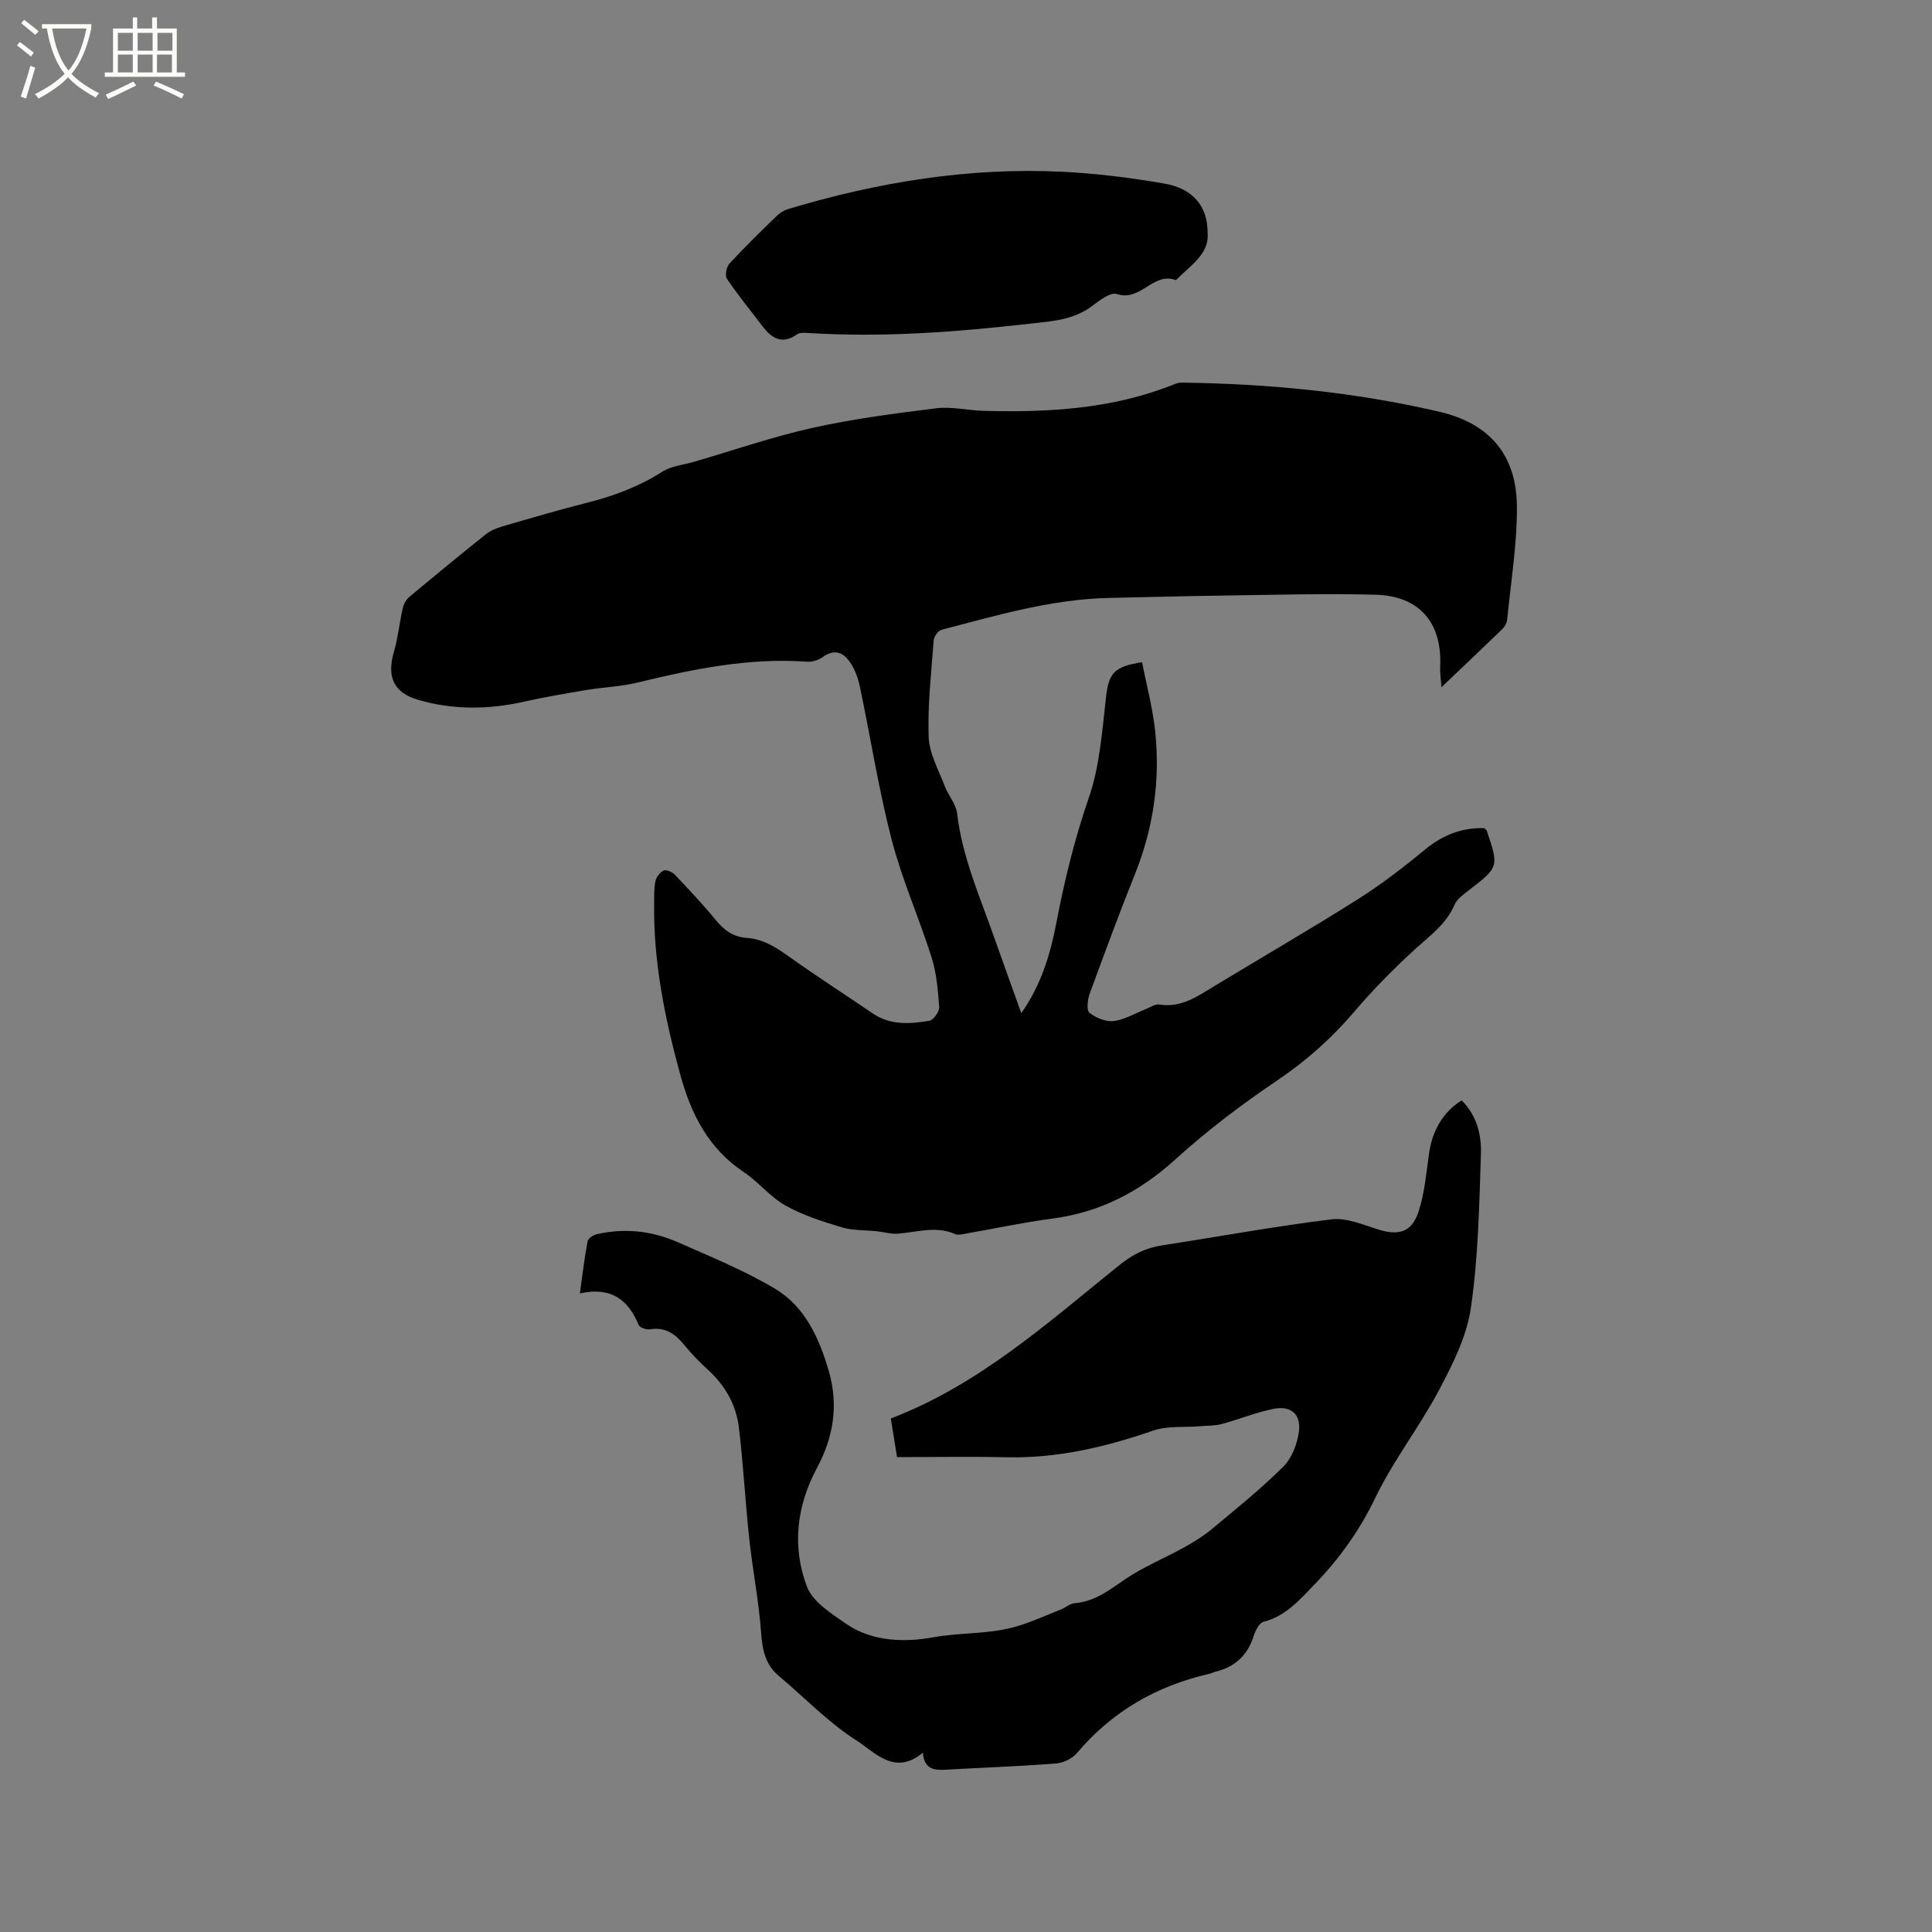 <svg enable-background="new 0 0 400 400" viewBox="0 0 400 400" xmlns="http://www.w3.org/2000/svg"><rect x="0" y="0" width="400" height="400" fill="#808080" stroke="none"/><path d="m6.4 11.7c-1-.8-1.9-1.6-2.9-2.3l.6-.7c.9.7 1.9 1.4 2.9 2.2zm-2.1 8.3c.7-2.1 1.4-4.2 2-6.4.2.1.6.3 1 .4-.7 2.3-1.3 4.4-1.9 6.4zm3-12.8c-1.1-.9-2.1-1.7-2.9-2.4l.6-.7c1 .8 2 1.5 3 2.4zm1.4-1.3v-.9h10.2v.9c-.9 4.2-2.3 7.3-4.1 9.4 1.3 1.4 3.2 2.7 5.7 4-.2.2-.4.5-.7.9-2.5-1.4-4.4-2.7-5.7-4.2-1.4 1.5-3.5 3-6.1 4.4 0 0 0 0-.1-.1-.3-.4-.5-.7-.7-.8 2.7-1.3 4.7-2.8 6.2-4.2-1.8-2.2-3-5.3-3.7-9.4zm9.2 0h-7.1c.6 3.8 1.7 6.7 3.4 8.7 1.7-2 2.9-4.8 3.7-8.7z" fill="#fbfcfa"/><path d="m31.6 3.6h.9v2.3h4.1v9.1h1.7v.9h-16.6v-.9h1.7v-9.1h4.1v-2.3h.9v2.3h3.1v-2.3zm-4 13.3.6.8c-1.9.9-3.8 1.9-5.8 2.8-.2-.3-.3-.6-.5-.9 2-.9 3.9-1.8 5.7-2.7zm-3.2-10.1v3.7h3.1v-3.7zm0 4.5v3.7h3.1v-3.7zm4.1-4.5v3.7h3.1v-3.7zm0 4.5v3.7h3.1v-3.7zm9.1 9.1c-2.1-1.1-4.1-2-5.8-2.7l.5-.8c2.2.9 4.1 1.8 5.8 2.6zm-1.9-13.6h-3.1v3.7h3.1zm-3.2 4.5v3.7h3.1v-3.7z" fill="#fbfcfa"/><path d="m307.3 171.46c.34.31.46.36.49.45 2.57 7.61 2.55 7.59-3.81 12.51-1.07.83-2.34 1.74-2.84 2.9-1.71 4-5.04 6.36-8.1 9.14-4.44 4.05-8.7 8.37-12.6 12.94-4.71 5.53-9.96 10.22-16.02 14.3-7.35 4.95-14.49 10.37-21.05 16.32-7.42 6.74-15.65 11-25.58 12.29-5.87.76-11.68 2.03-17.53 3.04-.83.14-1.82.45-2.5.15-3.98-1.75-7.9-.39-11.87-.08-1.42.11-2.88-.34-4.33-.5-2.44-.26-4.99-.13-7.3-.82-3.99-1.2-8.06-2.5-11.67-4.53-3.18-1.79-5.59-4.91-8.66-6.95-7.27-4.85-10.85-11.99-13.06-20.03-3.18-11.57-5.58-23.28-5.44-35.38.02-1.59-.05-3.22.27-4.75.18-.85.93-1.88 1.7-2.22.56-.25 1.79.3 2.32.86 2.92 3.07 5.84 6.17 8.52 9.44 1.71 2.09 3.63 3.45 6.35 3.64 3.3.22 5.92 1.84 8.56 3.73 5.76 4.12 11.74 7.95 17.59 11.94 3.64 2.48 7.68 2.13 11.65 1.5.85-.14 2.12-1.89 2.06-2.81-.24-3.46-.54-7.02-1.57-10.3-2.57-8.16-6.1-16.05-8.25-24.31-2.68-10.31-4.33-20.9-6.51-31.34-.36-1.73-.91-3.52-1.82-5.01-1.4-2.29-3.29-3.49-6.01-1.51-.86.63-2.17 1.01-3.24.93-12.02-.87-23.6 1.53-35.17 4.34-3.38.82-6.93.93-10.37 1.5-4.35.73-8.7 1.47-13 2.43-7.38 1.66-14.73 1.74-21.98-.39-5.07-1.49-6.45-4.79-4.99-9.86.87-3 1.17-6.16 1.87-9.21.19-.82.73-1.71 1.38-2.26 5.21-4.35 10.45-8.66 15.75-12.9.95-.76 2.18-1.28 3.37-1.63 5.89-1.72 11.79-3.45 17.74-4.96 5.48-1.39 10.65-3.32 15.46-6.39 1.87-1.19 4.36-1.41 6.58-2.06 8.18-2.39 16.26-5.18 24.56-7.03 8.42-1.87 17.03-2.99 25.6-4.05 3.19-.39 6.52.44 9.8.53 13.42.36 26.69-.38 39.36-5.46.48-.19 1.01-.38 1.52-.38 18.03.21 35.91 1.94 53.49 6.03 10.39 2.42 15.98 8.96 16.04 19.65.04 7.8-1.25 15.6-2.02 23.4-.07.67-.48 1.43-.97 1.91-4.02 3.9-8.09 7.75-12.63 12.07-.13-1.77-.33-2.97-.27-4.16.46-9.12-4.2-14.74-13.39-14.99-10.59-.29-21.19.04-31.78.18-7.73.1-15.47.32-23.2.48-11.99.23-23.4 3.61-34.87 6.6-.71.18-1.56 1.4-1.62 2.2-.5 6.66-1.27 13.35-1.04 19.99.12 3.41 2.04 6.78 3.3 10.12.74 1.96 2.36 3.73 2.59 5.71 1.08 9.19 4.83 17.52 7.83 26.1 1.75 4.99 3.56 9.96 5.46 15.25 4.05-5.76 5.96-11.98 7.21-18.45 1.69-8.84 3.78-17.51 6.75-26.08 2.28-6.59 2.78-13.86 3.58-20.89.55-4.82 1.55-6.36 7.47-7.23.92 4.77 2.22 9.55 2.72 14.42 1.03 10.06-.37 19.84-4.14 29.29-3.3 8.26-6.39 16.6-9.44 24.95-.44 1.21-.68 3.4-.04 3.91 1.33 1.06 3.38 1.91 5.01 1.72 2.23-.26 4.34-1.57 6.51-2.41.98-.38 2.03-1.16 2.94-1.01 4.53.72 7.89-1.69 11.42-3.83 9.88-5.99 19.88-11.78 29.64-17.94 4.9-3.1 9.54-6.67 14.02-10.37 3.7-3.04 7.72-4.51 12.2-4.38z"/><path d="m120.06 267.78c.58-4.16.96-7.51 1.6-10.81.12-.6 1.22-1.29 1.97-1.46 5.77-1.3 11.43-.66 16.78 1.71 6.77 3 13.71 5.81 20.04 9.59 6.26 3.74 9.19 10.3 11.17 17.16 2.02 7 .91 13.65-2.47 19.94-4.25 7.92-5.19 16.34-2.1 24.55 1.21 3.21 5.14 5.67 8.27 7.82 5.38 3.68 12.23 3.74 17.82 2.72 5.52-1.01 11.14-.64 16.5-2.04 3.42-.89 6.68-2.43 9.99-3.73.98-.38 1.87-1.22 2.85-1.3 4.14-.34 7.15-2.69 10.42-4.93 3.79-2.6 8.16-4.36 12.2-6.6 2.01-1.11 4.01-2.33 5.77-3.8 5.04-4.19 10.17-8.32 14.81-12.93 1.77-1.76 2.9-4.69 3.24-7.23.49-3.62-1.61-5.45-5.19-4.76-3.66.71-7.17 2.18-10.79 3.15-1.47.39-3.06.33-4.59.46-3.2.27-6.63-.12-9.57.89-9.9 3.42-19.89 5.78-30.44 5.53-7.4-.17-14.81-.03-22.62-.03-.4-2.5-.85-5.27-1.28-8 18.32-7 32.52-19.86 47.34-31.77 2.66-2.14 5.39-3.55 8.75-4.06 11.72-1.8 23.39-3.96 35.15-5.4 3.11-.38 6.54 1.13 9.72 2.12 4.27 1.32 6.95.52 8.35-3.87 1.2-3.78 1.56-7.85 2.11-11.82.67-4.8 2.91-8.66 6.76-11.05 3.08 3.02 4.11 7.02 3.99 10.99-.34 10.68-.55 21.43-2.08 31.97-.85 5.87-3.74 11.62-6.57 16.97-4.06 7.66-9.5 14.62-13.25 22.41-3.25 6.74-7.41 12.54-12.51 17.82-3.07 3.18-5.96 6.6-10.6 7.79-.88.22-1.68 1.8-2.03 2.9-1.26 4.03-3.88 6.46-7.94 7.43-.41.1-.79.33-1.2.42-10.95 2.49-20.18 7.79-27.48 16.45-.96 1.14-2.82 2.01-4.33 2.13-7.6.59-15.22.85-22.84 1.29-2.42.14-4.48-.13-4.7-3.54-5.82 4.91-9.96-.1-13.7-2.48-5.85-3.71-10.76-8.88-16.12-13.38-2.83-2.38-3.42-5.4-3.68-8.97-.47-6.53-1.76-12.99-2.46-19.51-.83-7.67-1.22-15.39-2.15-23.04-.58-4.74-2.92-8.76-6.54-12.02-1.73-1.55-3.33-3.28-4.82-5.07-1.86-2.25-3.91-3.7-7.05-3.17-.74.12-2.12-.36-2.35-.92-2.14-5.21-5.68-7.94-12.15-6.52z"/><path d="m250.02 48.22c.42 4.31-3.55 6.74-6.56 9.78-4.65-1.8-7.35 4.55-12.23 2.87-1.25-.43-3.5 1.24-4.96 2.37-3.94 3.05-8.56 3.26-13.18 3.79-15.16 1.72-30.33 2.87-45.6 1.92-.82-.05-1.87-.15-2.46.27-3.09 2.16-5.24.87-7.17-1.68-2.47-3.26-5.07-6.43-7.35-9.81-.45-.67-.12-2.47.51-3.15 3.16-3.42 6.5-6.68 9.84-9.92.65-.63 1.54-1.15 2.41-1.41 18.47-5.53 37.3-8.63 56.61-7.69 7.06.34 14.13 1.23 21.1 2.43 5.97 1.01 9.08 4.69 9.04 10.23z"/></svg>